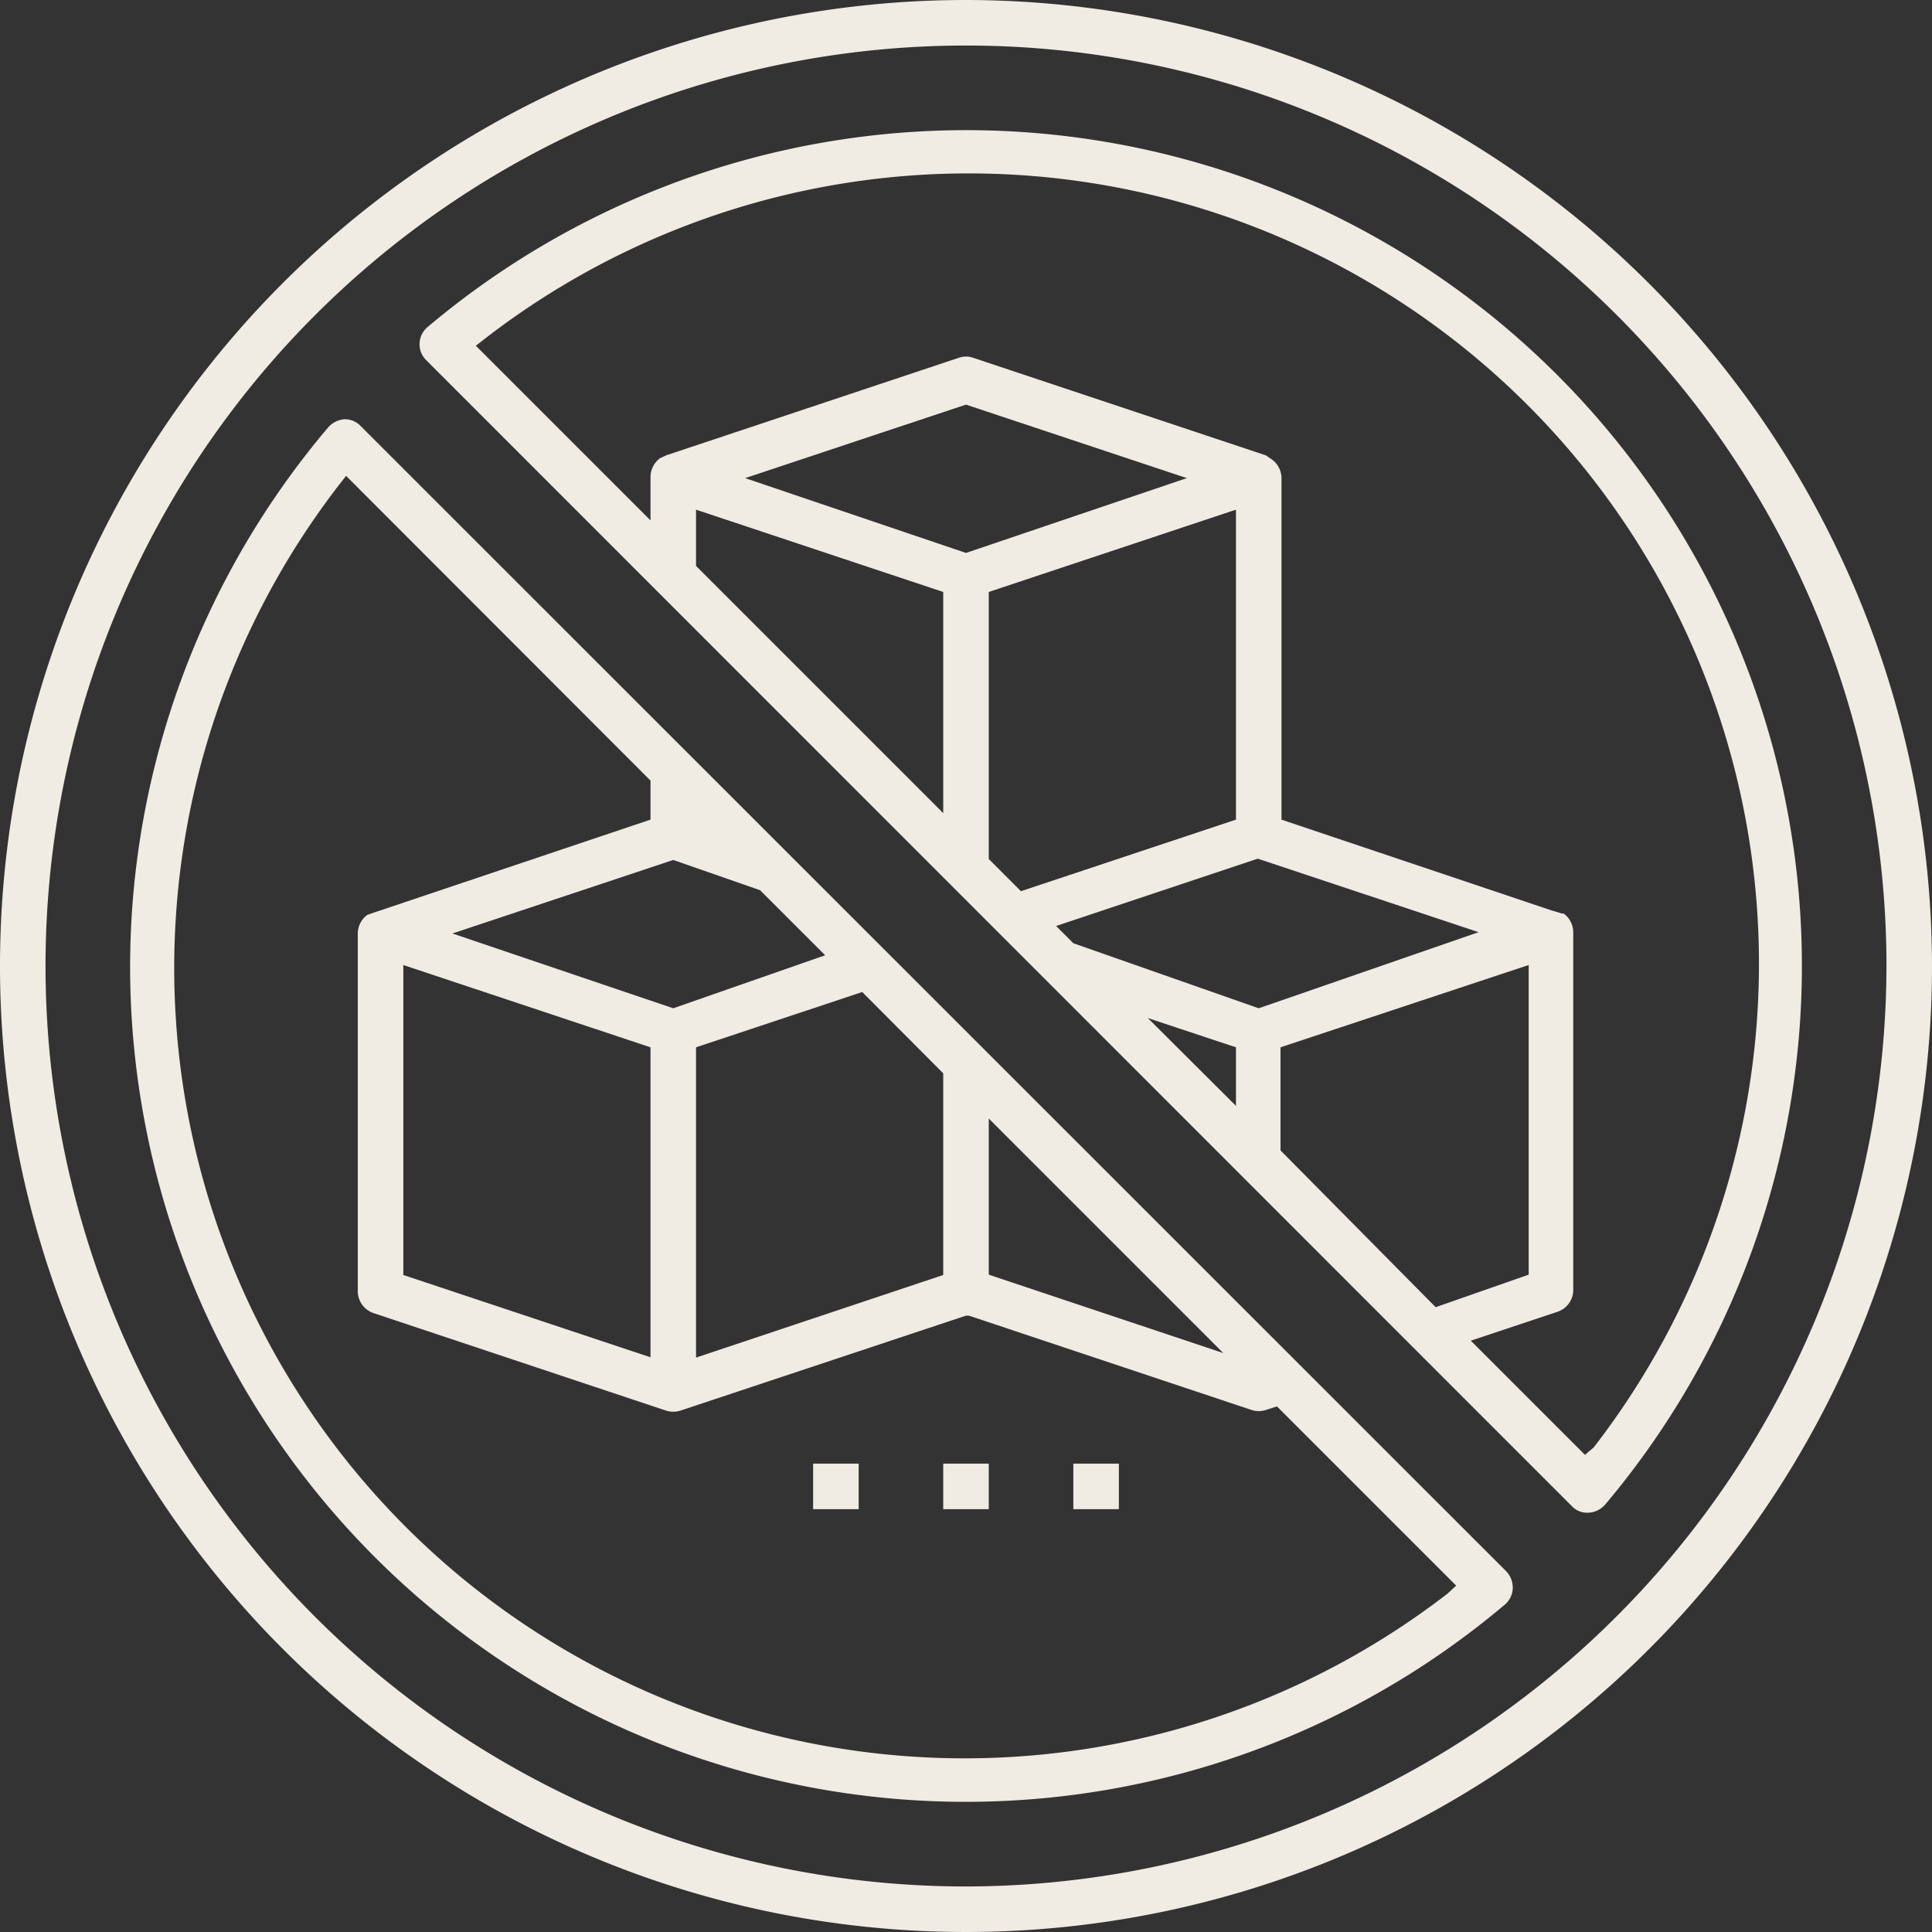 <svg xmlns="http://www.w3.org/2000/svg" viewBox="0 0 59.4 59.4"><rect x="0" y="0" width="59.4" height="59.4" fill="#333333" stroke="none"/><defs><style>.cls-1{fill:#f0ebe3;}</style></defs><g id="Warstwa_2" data-name="Warstwa 2"><g id="Warstwa_1-2" data-name="Warstwa 1"><path class="cls-1" d="M55.4,29.7A25.69,25.69,0,0,0,13.14,10.06a.69.69,0,0,0-.05,1L48.32,46.3a.65.65,0,0,0,.49.21.73.73,0,0,0,.54-.25A25.68,25.68,0,0,0,55.4,29.7ZM29,25l-7.6-7.6V15.67L29,18.2ZM22.91,14.7l6.79-2.26,6.79,2.26L29.7,17ZM30.4,26.41V18.2L38,15.67V25.2l-6.61,2.2ZM38,34,35.29,31.3l2.71.9Zm-5-5-.53-.53,6.2-2.07,6.79,2.26L38.7,31Zm6.37,6.37V32.2L47,29.67v9.52l-2.86,1Zm9.36,9.36-3.51-3.51,2.67-.89a.71.71,0,0,0,.48-.67v-11a.72.72,0,0,0-.29-.57L48,28.08l-.3-.09v0L39.4,25.2V14.7a.72.72,0,0,0-.29-.57L38.92,14l-.3-.1h0L29.92,11a.66.66,0,0,0-.44,0l-9,3-.19.09a.72.72,0,0,0-.29.57V16l-5.37-5.37.27-.21A24.3,24.3,0,0,1,49,44.5Z"/><rect class="cls-1" x="25" y="45" width="1.4" height="1.4"/><rect class="cls-1" x="29" y="45" width="1.4" height="1.4"/><path class="cls-1" d="M29.7,0A29.7,29.7,0,1,0,59.4,29.7,29.73,29.73,0,0,0,29.7,0Zm0,58A28.3,28.3,0,1,1,58,29.7,28.34,28.34,0,0,1,29.7,58Z"/><rect class="cls-1" x="33" y="45" width="1.4" height="1.4"/><path class="cls-1" d="M4,29.7A25.69,25.69,0,0,0,46.26,49.34a.69.69,0,0,0,.25-.5.73.73,0,0,0-.2-.53L11.08,13.09a.66.66,0,0,0-.48-.2h0a.74.74,0,0,0-.51.25A25.68,25.68,0,0,0,4,29.7Zm26.4,4.69,7.21,7.21L30.4,39.19ZM29,33v6.2l-7.6,2.54V32.2l5.11-1.7Zm-5.63-5.63,2,2L20.7,31,13.91,28.7l6.79-2.26ZM20,32.2v9.53L12.4,39.2V29.67ZM10.64,14.63,20,24V25.2l-8.51,2.86-.2.07a.72.72,0,0,0-.29.57v11a.71.71,0,0,0,.48.67l9,3a.73.73,0,0,0,.44,0l8.78-2.92.09,0,8.69,2.9a.73.73,0,0,0,.44,0l.34-.11,5.51,5.51L44.5,49A24.3,24.3,0,0,1,10.43,14.9Z"/></g></g></svg>